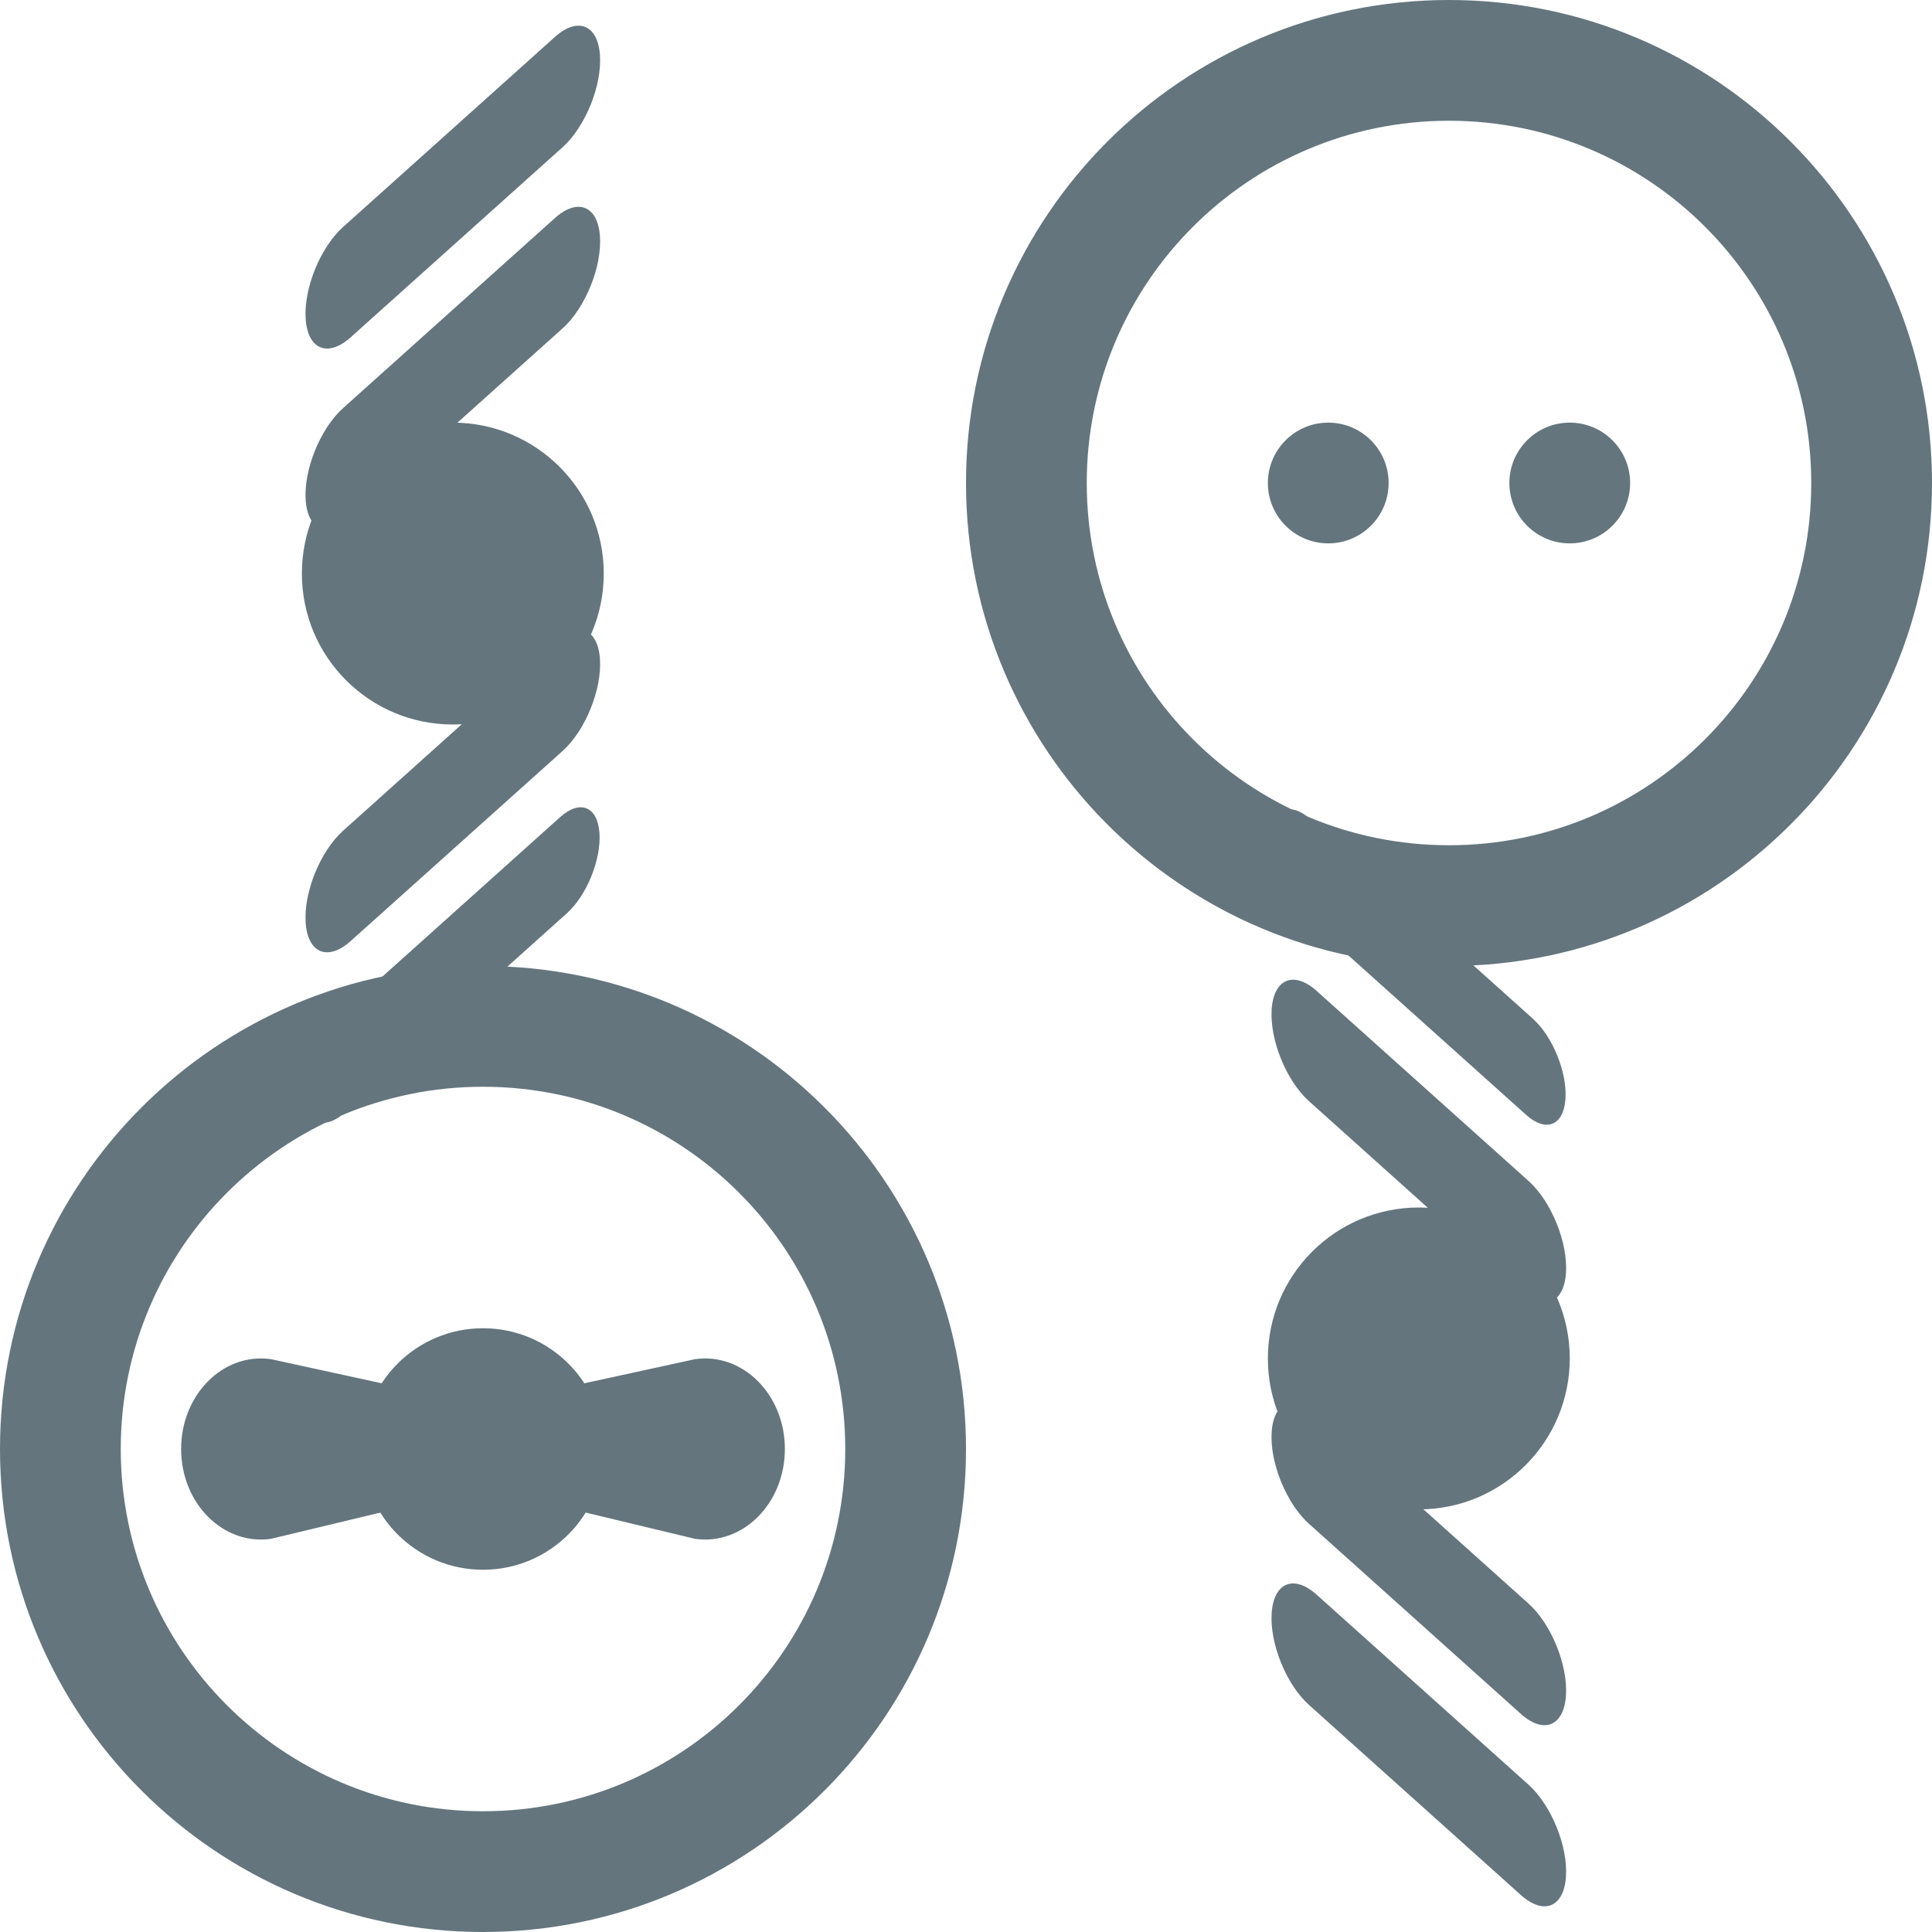 <svg width="32" height="32" viewBox="0 0 32 32" fill="none" xmlns="http://www.w3.org/2000/svg">
<path d="M21.063 23.715C21.028 24.219 21.305 24.902 21.681 25.239L25.192 28.389C25.569 28.726 25.902 28.591 25.937 28.087C25.972 27.582 25.695 26.9 25.319 26.562L21.808 23.413C21.431 23.075 21.098 23.211 21.063 23.715Z" fill="#64757E"/>
<path d="M21.055 13.831C21.025 14.271 21.266 14.867 21.595 15.162L25.279 18.467C25.608 18.761 25.898 18.643 25.929 18.203C25.959 17.763 25.718 17.168 25.389 16.873L21.705 13.568C21.376 13.273 21.085 13.391 21.055 13.831Z" fill="#64757E"/>
<path d="M21.063 26.715C21.028 27.219 21.305 27.902 21.681 28.239L25.192 31.389C25.569 31.726 25.902 31.591 25.937 31.087C25.972 30.582 25.695 29.9 25.319 29.562L21.808 26.413C21.431 26.075 21.098 26.211 21.063 26.715Z" fill="#64757E"/>
<path d="M21.063 16.715C21.028 17.219 21.305 17.902 21.681 18.239L25.192 21.389C25.569 21.726 25.902 21.591 25.937 21.087C25.972 20.582 25.695 19.9 25.319 19.562L21.808 16.413C21.431 16.075 21.098 16.211 21.063 16.715Z" fill="#64757E"/>
<path d="M26 22.5C26 21.119 24.881 20 23.5 20C22.119 20 21 21.119 21 22.5C21 23.881 22.119 25 23.5 25C24.881 25 26 23.881 26 22.5Z" fill="#64757E"/>
<path fill-rule="evenodd" clip-rule="evenodd" d="M24 2C27.314 2 30 4.686 30 8C30 11.314 27.314 14 24 14C20.686 14 18 11.314 18 8C18 4.686 20.686 2 24 2ZM24 0C28.418 0 32 3.582 32 8C32 12.418 28.418 16 24 16C19.582 16 16 12.418 16 8C16 3.582 19.582 0 24 0Z" fill="#64757E"/>
<path d="M3 24C3 23.098 3.698 22.4 4.488 22.512L8.256 23.333C8.681 23.393 9 23.515 9 24C9 24.485 8.681 24.523 8.256 24.583L4.488 25.488C3.698 25.6 3 24.902 3 24Z" fill="#64757E"/>
<path d="M13 24C13 23.098 12.302 22.4 11.512 22.512L7.744 23.333C7.319 23.393 7 23.515 7 24C7 24.485 7.319 24.523 7.744 24.583L11.512 25.488C12.302 25.6 13 24.902 13 24Z" fill="#64757E"/>
<path d="M5.063 8.285C5.028 7.781 5.305 7.098 5.681 6.761L9.192 3.611C9.569 3.274 9.902 3.409 9.937 3.913C9.972 4.418 9.695 5.1 9.319 5.438L5.808 8.587C5.431 8.925 5.098 8.789 5.063 8.285Z" fill="#64757E"/>
<path d="M5.055 18.169C5.025 17.729 5.266 17.133 5.595 16.838L9.279 13.533C9.608 13.239 9.898 13.357 9.929 13.797C9.959 14.237 9.718 14.832 9.389 15.127L5.705 18.432C5.376 18.727 5.085 18.609 5.055 18.169Z" fill="#64757E"/>
<path d="M5.063 5.285C5.028 4.781 5.305 4.098 5.681 3.761L9.192 0.611C9.569 0.274 9.902 0.409 9.937 0.913C9.972 1.418 9.695 2.1 9.319 2.438L5.808 5.587C5.431 5.925 5.098 5.789 5.063 5.285Z" fill="#64757E"/>
<path d="M5.063 15.285C5.028 14.781 5.305 14.098 5.681 13.761L9.192 10.611C9.569 10.274 9.902 10.409 9.937 10.913C9.972 11.418 9.695 12.1 9.319 12.438L5.808 15.587C5.431 15.925 5.098 15.789 5.063 15.285Z" fill="#64757E"/>
<path d="M10 9.5C10 10.881 8.881 12 7.5 12C6.119 12 5 10.881 5 9.5C5 8.119 6.119 7 7.5 7C8.881 7 10 8.119 10 9.5Z" fill="#64757E"/>
<path fill-rule="evenodd" clip-rule="evenodd" d="M8 30C11.314 30 14 27.314 14 24C14 20.686 11.314 18 8 18C4.686 18 2 20.686 2 24C2 27.314 4.686 30 8 30ZM8 32C12.418 32 16 28.418 16 24C16 19.582 12.418 16 8 16C3.582 16 0 19.582 0 24C0 28.418 3.582 32 8 32Z" fill="#64757E"/>
<path d="M10 24C10 25.105 9.105 26 8 26C6.895 26 6 25.105 6 24C6 22.895 6.895 22 8 22C9.105 22 10 22.895 10 24Z" fill="#64757E"/>
<path d="M27 8C27 7.448 26.552 7 26 7C25.448 7 25 7.448 25 8C25 8.552 25.448 9 26 9C26.552 9 27 8.552 27 8Z" fill="#64757E"/>
<path d="M23 8C23 7.448 22.552 7 22 7C21.448 7 21 7.448 21 8C21 8.552 21.448 9 22 9C22.552 9 23 8.552 23 8Z" fill="#64757E"/>
</svg>
